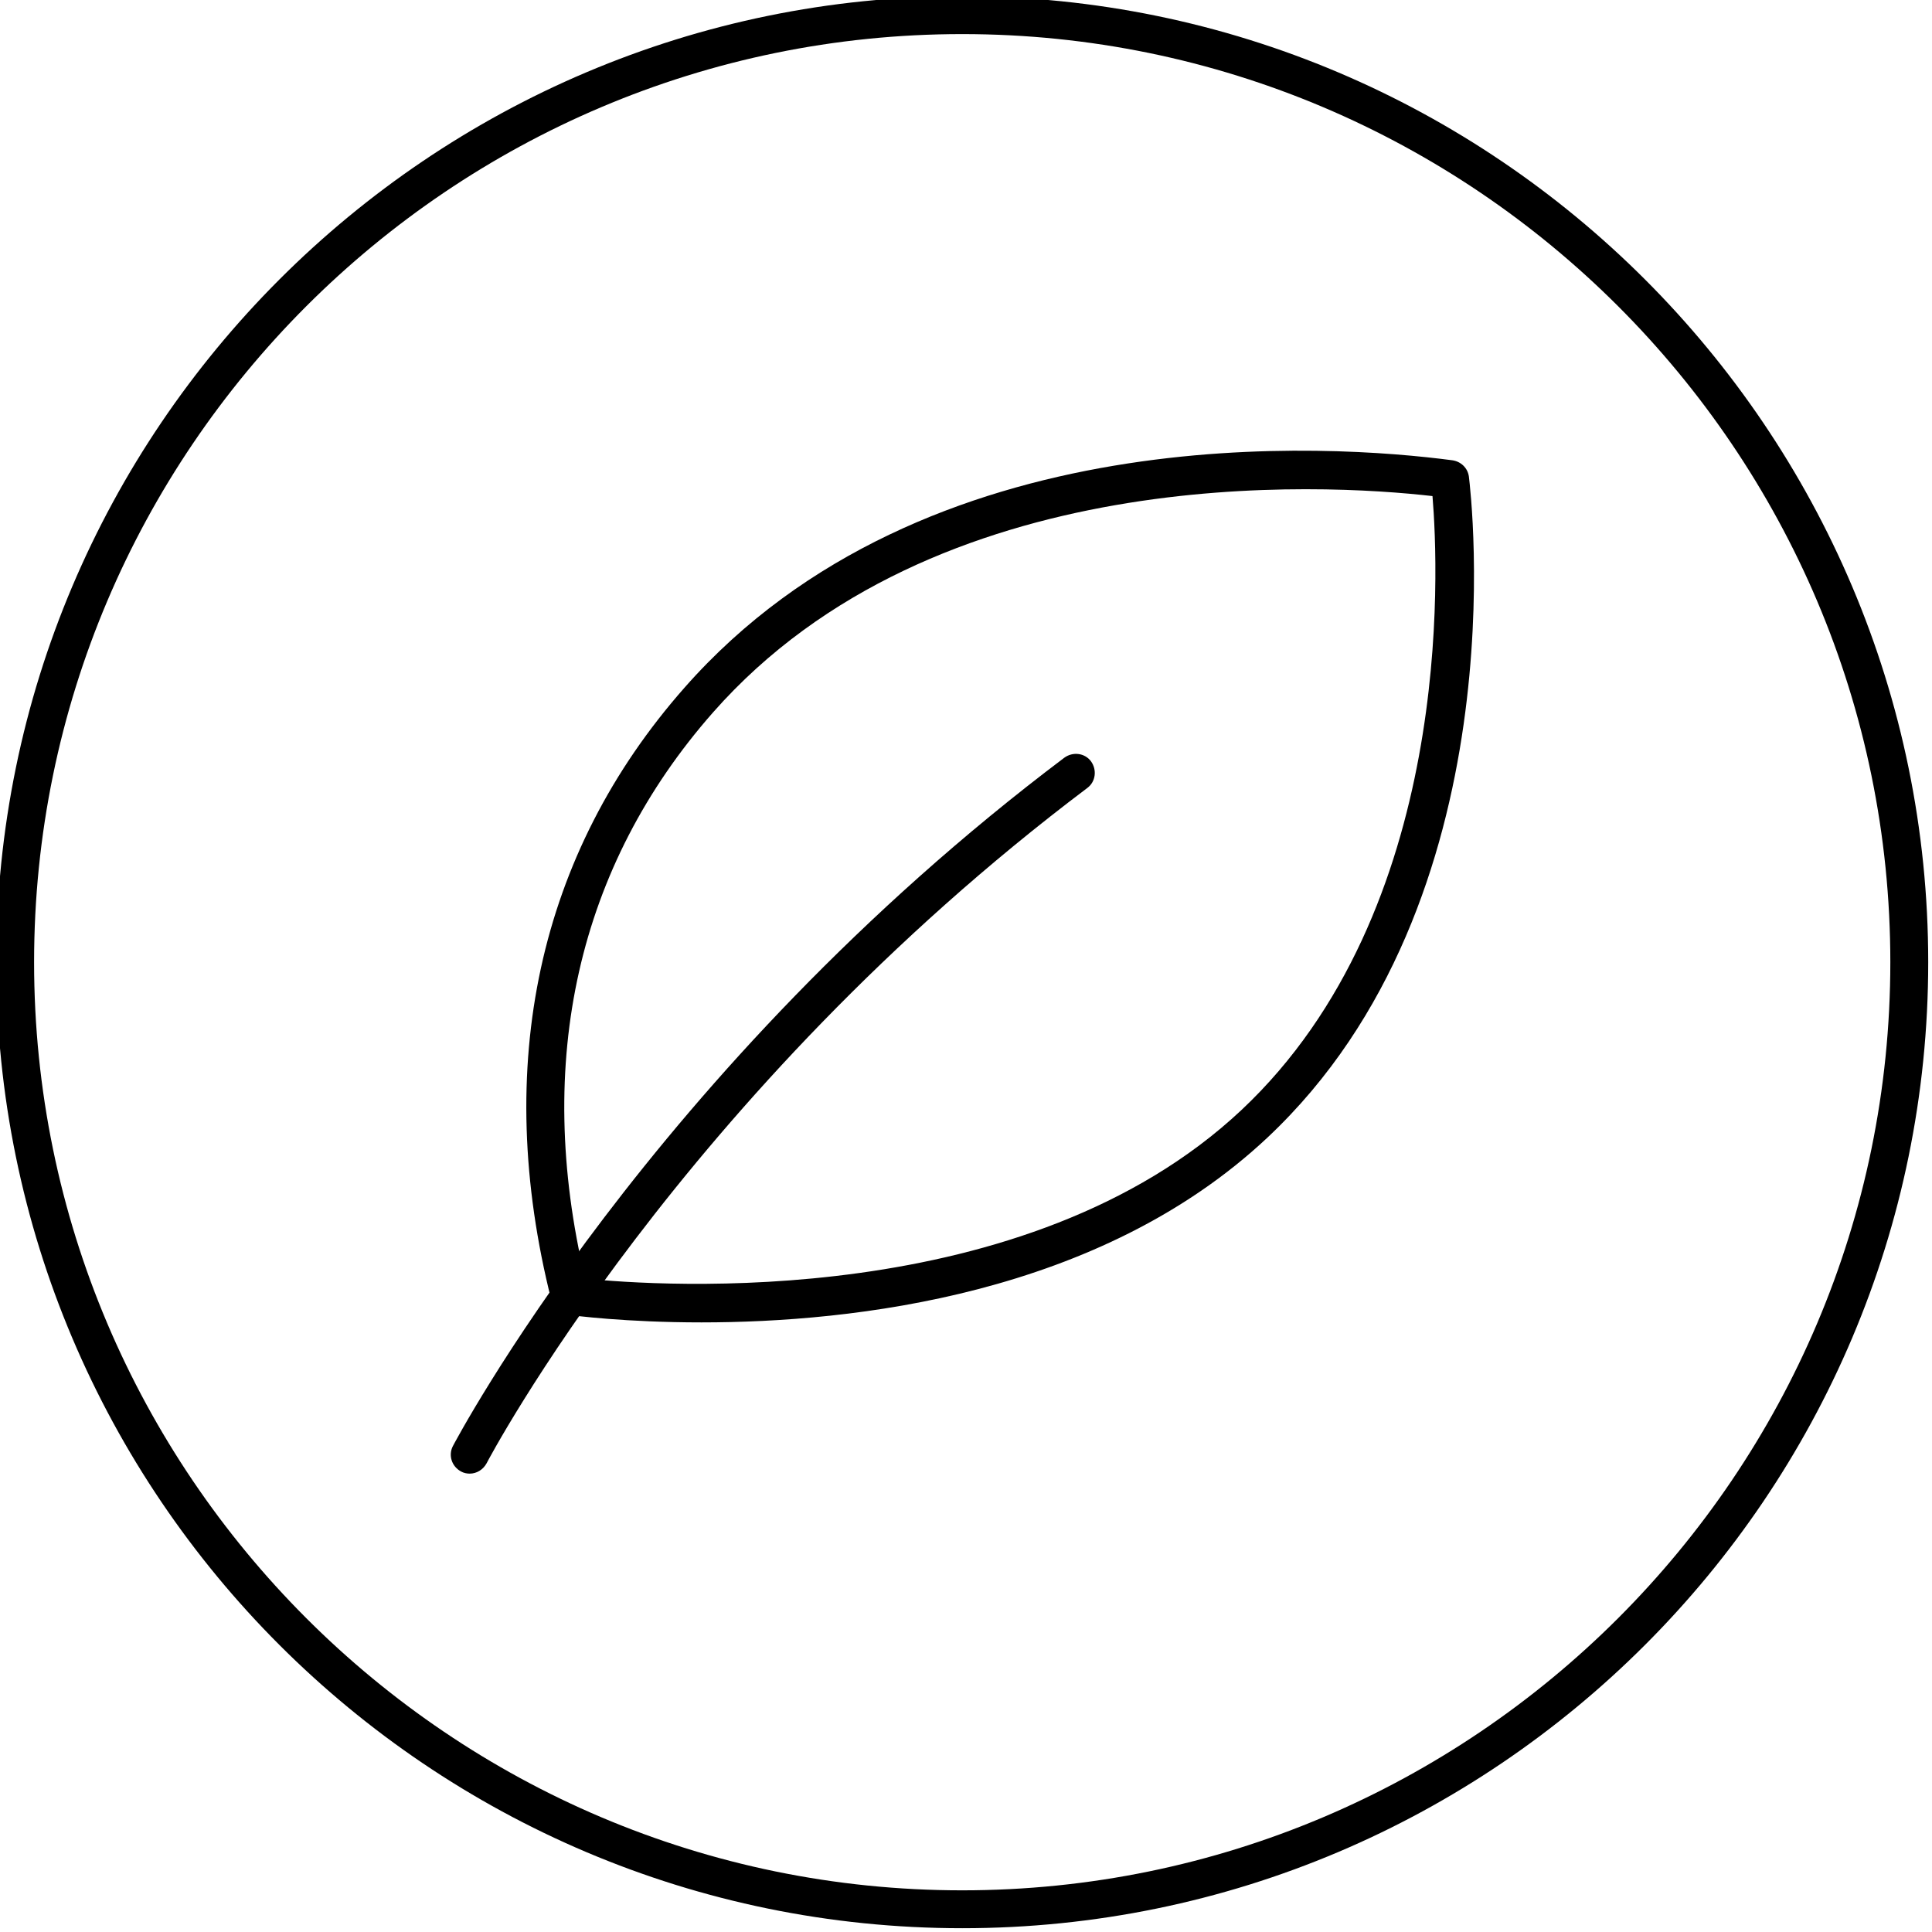 <svg xmlns="http://www.w3.org/2000/svg" xmlns:xlink="http://www.w3.org/1999/xlink" width="1000" zoomAndPan="magnify" viewBox="0 0 750 750" height="1000" preserveAspectRatio="xMidYMid meet" version="1.0"><path fill="#000000" d="M 373.531 13.234 C 174.887 13.234 13.234 174.887 13.234 373.531 C 13.234 572.172 174.887 733.824 373.531 733.824 C 572.172 733.824 733.824 572.172 733.824 373.531 C 733.824 174.887 572.172 13.234 373.531 13.234 Z M 373.531 748.531 C 166.727 748.531 -1.469 580.332 -1.469 373.531 C -1.469 166.727 166.727 -1.469 373.531 -1.469 C 580.332 -1.469 748.531 166.727 748.531 373.531 C 748.531 580.332 580.332 748.531 373.531 748.531 " fill-opacity="1" fill-rule="nonzero"/><path fill="#000000" d="M 182.352 572.059 C 181.203 572.059 180.055 571.828 179.02 571.254 C 175.344 569.301 173.965 564.938 175.805 561.375 C 176.609 559.879 252.781 415.004 413.168 294.141 C 416.5 291.727 421.094 292.301 423.508 295.52 C 425.918 298.852 425.344 303.445 422.129 305.859 C 264.5 424.656 189.59 566.66 188.902 568.039 C 187.523 570.566 184.996 572.059 182.352 572.059 " fill-opacity="1" fill-rule="nonzero"/><path fill="#000000" d="M 227.16 496.348 C 255.309 499.219 398.344 509.445 481.984 430.859 C 564.359 353.422 558.5 221.414 556.09 192.578 C 513.926 187.754 362.961 178.793 276.793 276.562 C 224.289 336.191 207.168 412.016 227.16 496.348 Z M 272.312 513.352 C 242.785 513.352 222.562 510.707 220.266 510.363 C 217.281 510.02 214.867 507.836 214.062 504.848 C 191.086 413.742 208.891 331.363 265.762 266.91 C 359.055 160.984 517.484 172.586 563.785 178.676 C 567.117 179.137 569.762 181.664 570.219 184.996 C 571.023 191.66 589.98 349.516 492.094 441.543 C 426.953 502.781 331.137 513.352 272.312 513.352 " fill-opacity="1" fill-rule="nonzero"/></svg>